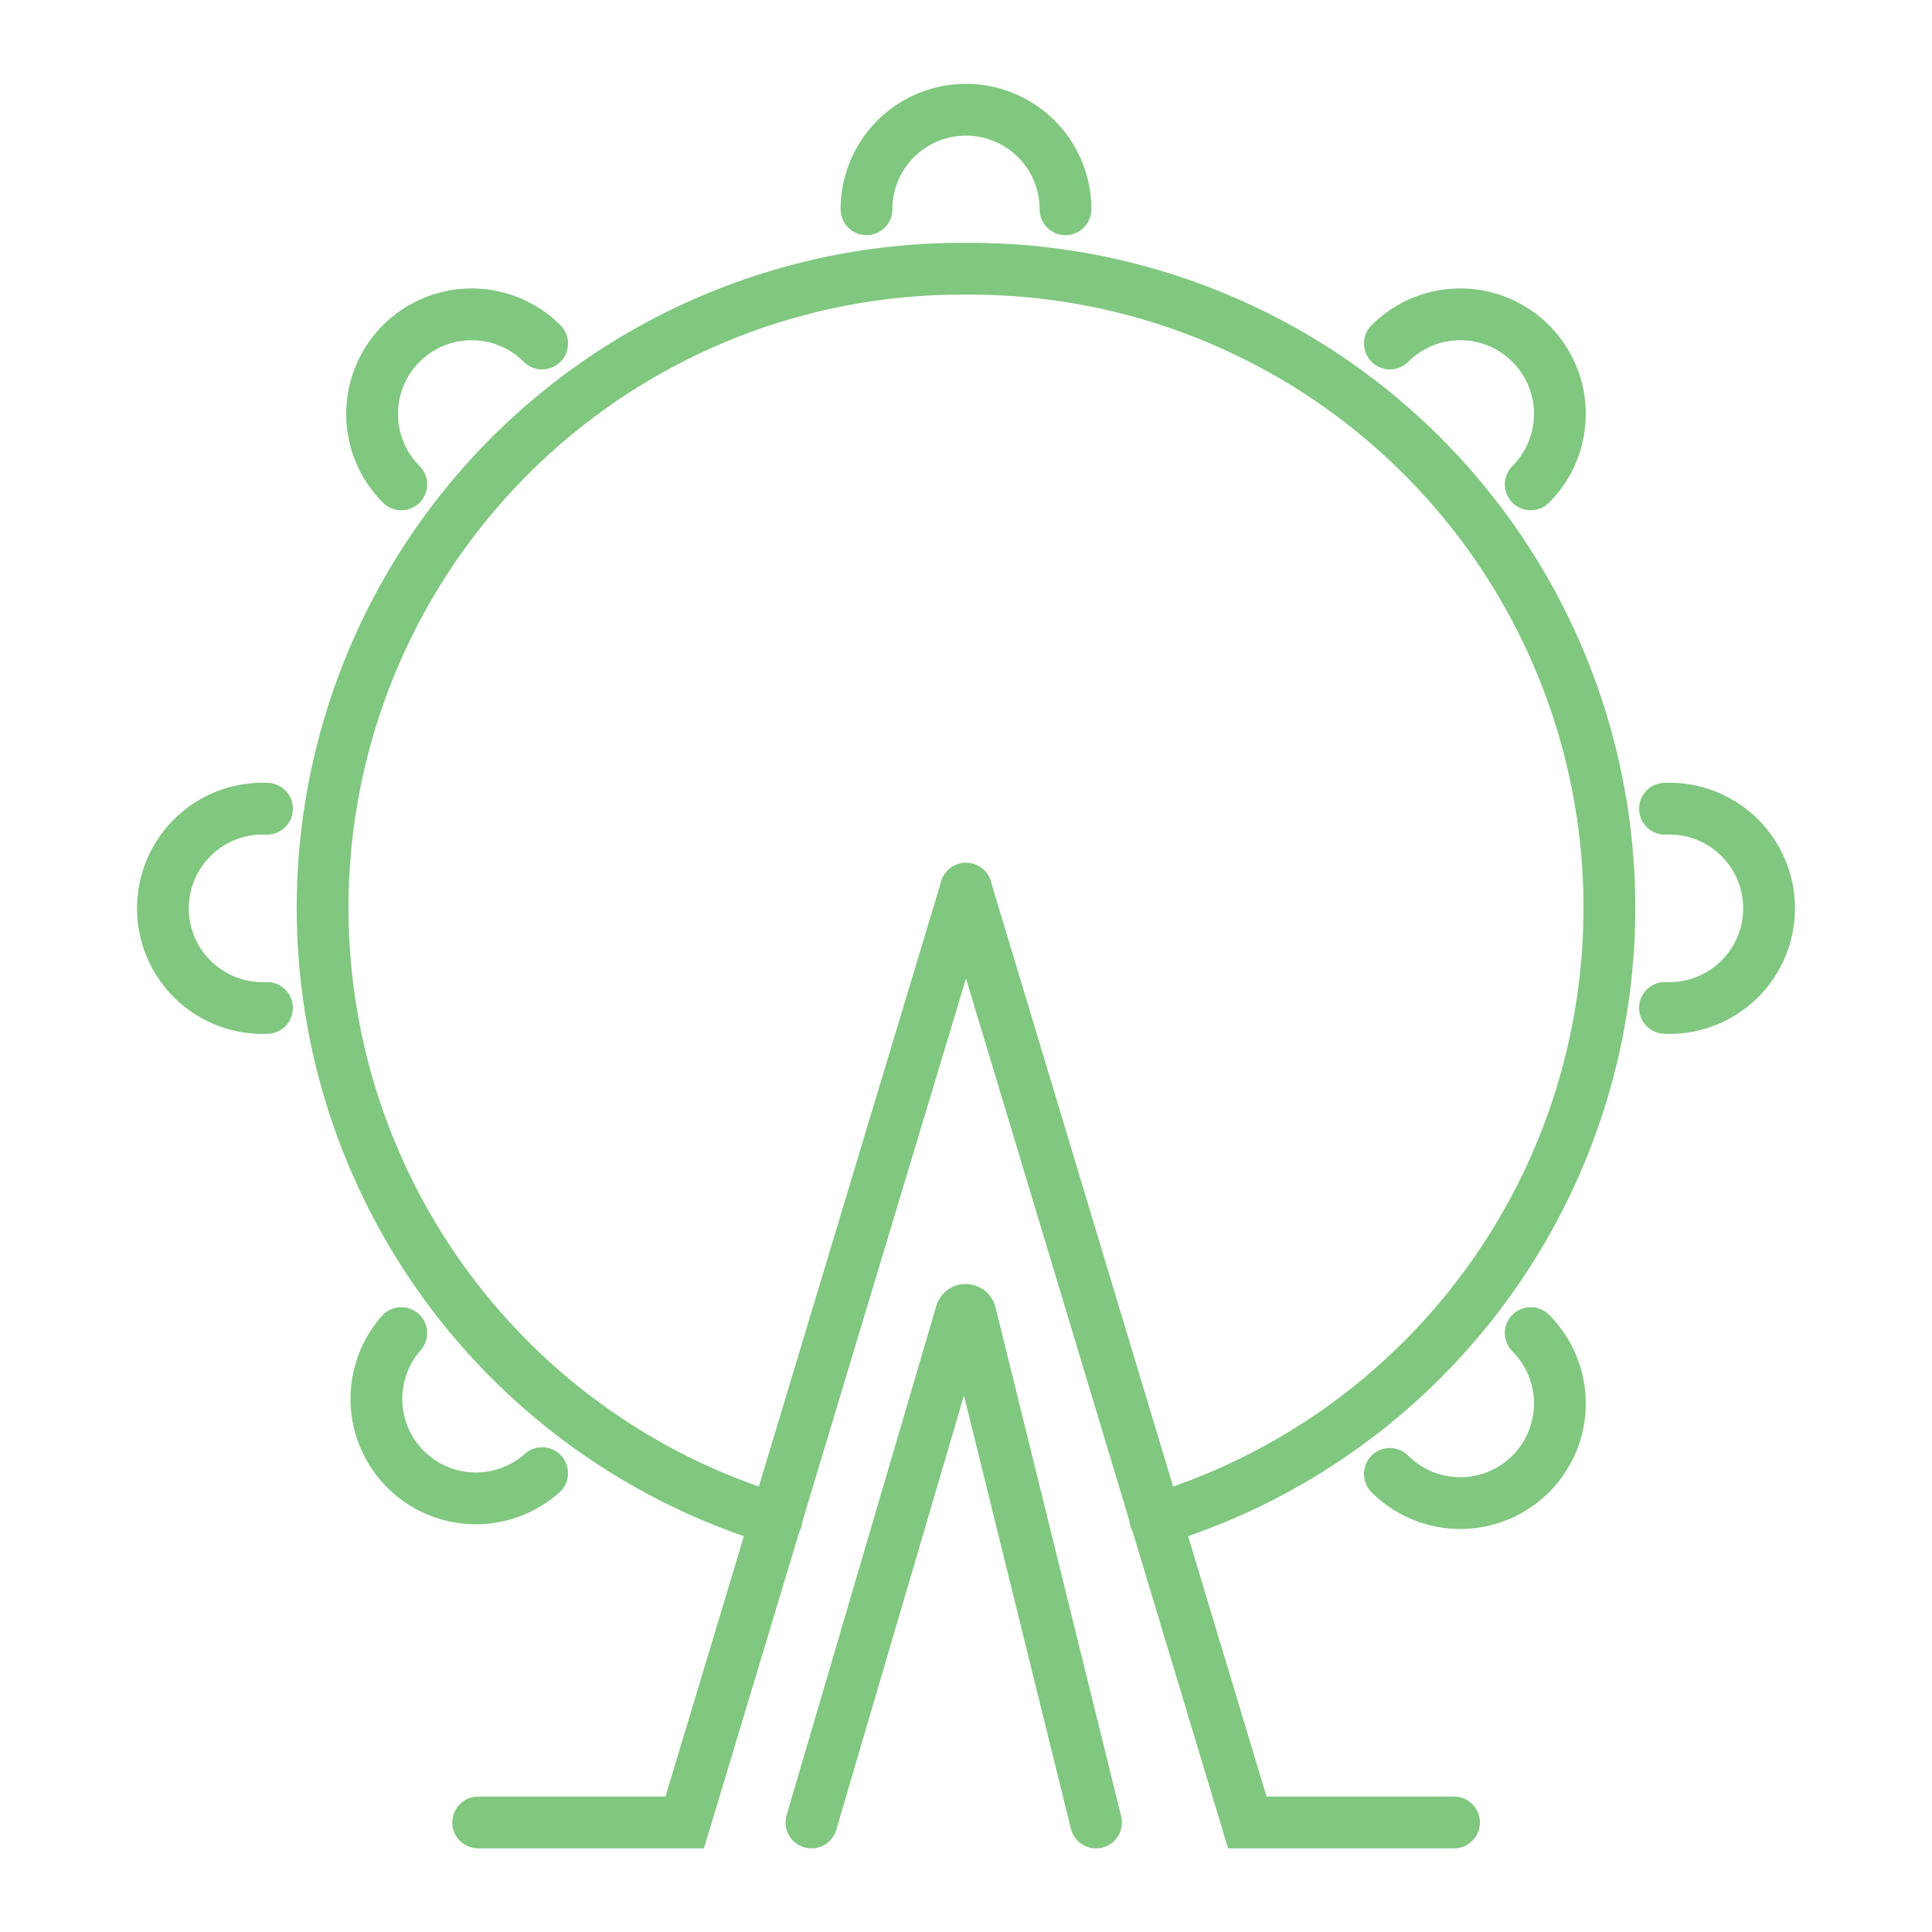 <svg id="Layer_1" data-name="Layer 1" xmlns="http://www.w3.org/2000/svg" viewBox="0 0 100 100"><defs><style>.cls-1{fill:none;stroke:#80c77f;stroke-linecap:round;stroke-miterlimit:10;stroke-width:2.68px;}</style></defs><path class="cls-1" d="M40.19,78.65a33.08,33.08,0,0,1,9.57-64.74h.48a33.08,33.08,0,0,1,9.57,64.74"/><path class="cls-1" d="M42,94.33,49.74,68a.25.25,0,0,1,.49,0l6.5,26.33"/><polyline class="cls-1" points="75.26 94.33 64.56 94.33 50 46"/><polyline class="cls-1" points="24.75 94.33 35.44 94.33 50 46"/><path class="cls-1" d="M44.85,10.83a5.15,5.15,0,1,1,10.3,0"/><path class="cls-1" d="M20.77,25.07a5.15,5.15,0,0,1,7.29-7.29"/><path class="cls-1" d="M13.82,52.17a5.16,5.16,0,1,1,0-10.31"/><path class="cls-1" d="M28.06,76.25A5.15,5.15,0,0,1,20.77,69"/><path class="cls-1" d="M79.23,69a5.15,5.15,0,0,1-7.29,7.29"/><path class="cls-1" d="M86.18,41.86a5.16,5.16,0,1,1,0,10.31"/><path class="cls-1" d="M71.94,17.78a5.15,5.15,0,1,1,7.29,7.29"/></svg>